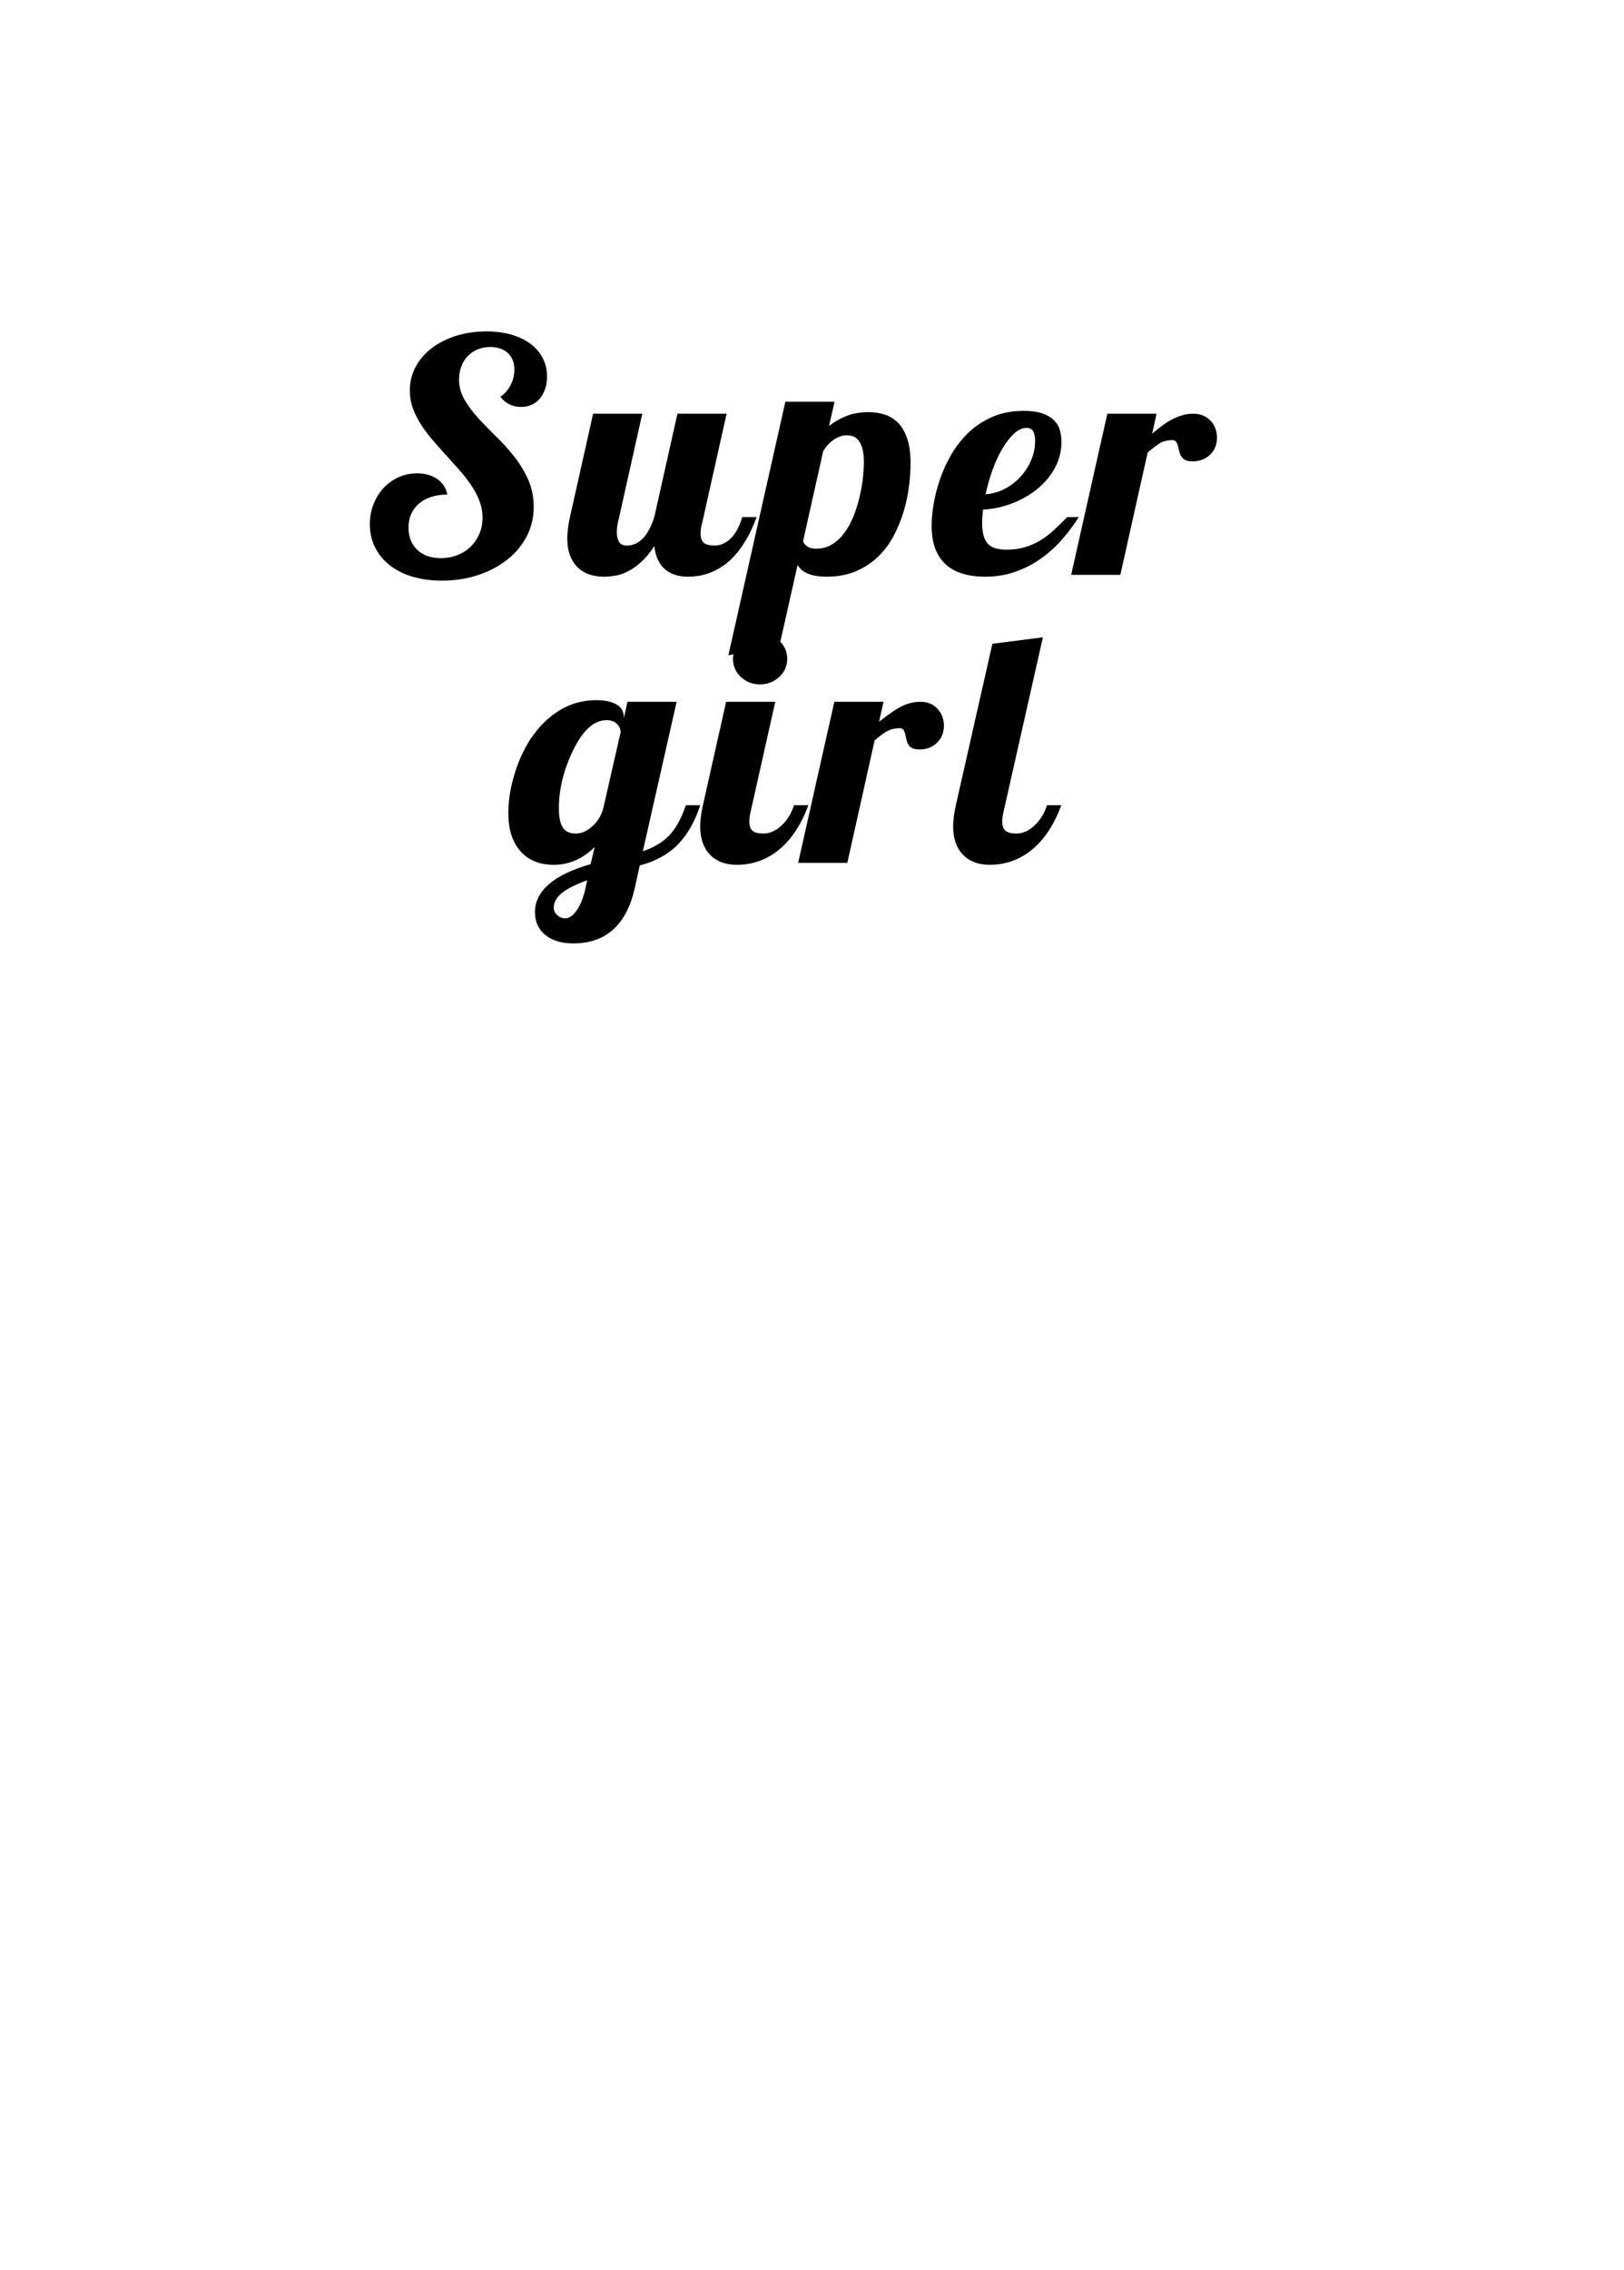 <?xml version="1.0" encoding="utf-8"?>
<!-- Generator: Adobe Illustrator 16.0.0, SVG Export Plug-In . SVG Version: 6.00 Build 0)  -->
<!DOCTYPE svg PUBLIC "-//W3C//DTD SVG 1.1//EN" "http://www.w3.org/Graphics/SVG/1.1/DTD/svg11.dtd">
<svg version="1.1" id="圖層_1" xmlns="http://www.w3.org/2000/svg" xmlns:xlink="http://www.w3.org/1999/xlink" x="0px" y="0px"
	 width="301.139px" height="420.75px" viewBox="0 0 301.139 420.75" enable-background="new 0 0 301.139 420.75"
	 xml:space="preserve">
<polygon display="none" fill="#F1891A" points="234.604,98.78 204.698,121.324 218.451,130.527 204.698,150.312 236.195,129.819 
	226.833,121.075 245.869,109.216 "/>
<g display="none">
	<g display="inline">
		<path d="M101.44,69.213c0,0.835-0.119,1.599-0.354,2.289c-0.237,0.69-0.563,1.283-0.974,1.778
			c-0.412,0.495-0.918,0.88-1.515,1.152c-0.598,0.271-1.247,0.407-1.947,0.407c-0.804,0-1.529-0.16-2.179-0.479
			c-0.647-0.322-1.211-0.783-1.684-1.387c0.782-0.543,1.411-1.269,1.885-2.173c0.474-0.902,0.71-1.87,0.71-2.901
			c0-1.282-0.401-2.298-1.206-3.047c-0.803-0.747-1.906-1.123-3.307-1.123c-0.845,0-1.622,0.15-2.333,0.452
			c-0.711,0.302-1.319,0.72-1.824,1.254c-0.505,0.535-0.896,1.172-1.175,1.91c-0.278,0.739-0.417,1.546-0.417,2.421
			c0,1.322,0.34,2.565,1.02,3.732c0.68,1.166,1.535,2.313,2.565,3.44c1.029,1.128,2.143,2.271,3.338,3.427
			c1.194,1.157,2.308,2.391,3.338,3.702c1.031,1.313,1.886,2.733,2.564,4.259c0.681,1.526,1.021,3.213,1.021,5.06
			c0,1.964-0.433,3.776-1.298,5.439c-0.865,1.662-2.065,3.101-3.602,4.314c-1.534,1.216-3.337,2.168-5.408,2.858
			c-2.071,0.689-4.313,1.035-6.723,1.035c-2.02,0-3.848-0.247-5.485-0.744c-1.639-0.495-3.04-1.205-4.203-2.129
			c-1.165-0.923-2.066-2.026-2.705-3.31c-0.639-1.282-0.958-2.711-0.958-4.286c0-1.322,0.227-2.556,0.68-3.703
			s1.072-2.144,1.855-2.989c0.781-0.846,1.709-1.512,2.78-1.998c1.071-0.485,2.214-0.729,3.432-0.729
			c1.482,0,2.729,0.351,3.738,1.049c1.01,0.701,1.639,1.662,1.887,2.888c-1.113,0-2.113,0.146-2.999,0.437
			c-0.887,0.293-1.639,0.701-2.256,1.226c-0.618,0.524-1.098,1.161-1.438,1.91c-0.339,0.749-0.51,1.589-0.51,2.521
			c0,1.75,0.542,3.137,1.623,4.156c1.082,1.021,2.539,1.532,4.373,1.532c1.112,0,2.144-0.191,3.091-0.57
			c0.948-0.378,1.762-0.898,2.442-1.56c0.68-0.662,1.215-1.448,1.606-2.362c0.393-0.913,0.587-1.904,0.587-2.975
			c0-1.088-0.189-2.133-0.57-3.135c-0.382-1.001-0.892-1.973-1.53-2.916c-0.64-0.942-1.36-1.871-2.164-2.784
			c-0.804-0.914-1.628-1.833-2.473-2.756c-0.846-0.924-1.67-1.853-2.474-2.785c-0.804-0.934-1.524-1.891-2.164-2.872
			c-0.639-0.981-1.148-1.997-1.53-3.048c-0.381-1.05-0.57-2.157-0.57-3.324c0-1.575,0.354-3.027,1.065-4.359s1.7-2.483,2.968-3.455
			c1.267-0.973,2.766-1.735,4.497-2.289c1.73-0.555,3.615-0.832,5.655-0.832c1.709,0,3.255,0.2,4.637,0.598
			c1.38,0.399,2.56,0.963,3.538,1.692s1.735,1.608,2.271,2.64C101.172,66.802,101.44,67.949,101.44,69.213z"/>
		<path d="M140.303,95.254c-0.598,1.613-1.246,3.013-1.947,4.198c-0.701,1.188-1.427,2.188-2.179,3.003
			c-0.752,0.816-1.52,1.479-2.302,1.984c-0.784,0.506-1.545,0.894-2.287,1.165c-0.742,0.273-1.453,0.457-2.132,0.555
			c-0.681,0.098-1.298,0.146-1.854,0.146c-1.813,0-3.256-0.471-4.327-1.414c-1.071-0.942-1.721-2.357-1.947-4.243
			c-0.804,1.225-1.617,2.206-2.441,2.946c-0.825,0.738-1.639,1.313-2.442,1.72c-0.804,0.409-1.587,0.675-2.349,0.802
			c-0.763,0.126-1.474,0.189-2.133,0.189c-0.948,0-1.835-0.136-2.658-0.408c-0.825-0.271-1.54-0.699-2.148-1.283
			c-0.607-0.583-1.087-1.321-1.437-2.215c-0.35-0.895-0.525-1.975-0.525-3.237c0-0.544,0.042-1.142,0.124-1.794
			c0.083-0.65,0.206-1.355,0.371-2.113l4.296-19.159h9.118l-4.544,20.296c-0.123,0.622-0.185,1.187-0.185,1.691
			c0,0.681,0.134,1.259,0.401,1.734c0.269,0.477,0.763,0.715,1.483,0.715c0.619,0,1.185-0.131,1.7-0.394
			c0.515-0.263,0.983-0.626,1.405-1.093c0.423-0.468,0.794-1.025,1.112-1.678c0.319-0.65,0.604-1.355,0.851-2.113l4.297-19.159
			h9.118l-4.545,20.296c-0.103,0.33-0.175,0.655-0.216,0.977c-0.042,0.32-0.063,0.637-0.063,0.948c0,0.835,0.211,1.413,0.634,1.734
			c0.422,0.32,1.077,0.481,1.963,0.481c0.618,0,1.19-0.131,1.715-0.394c0.525-0.263,1.005-0.626,1.438-1.093
			c0.433-0.468,0.813-1.025,1.143-1.678c0.33-0.65,0.608-1.355,0.835-2.113L140.303,95.254L140.303,95.254z"/>
		<path d="M135.061,120.885l10.57-47.007h9.117l-1.021,4.491c0.927-0.739,1.988-1.351,3.185-1.837
			c1.193-0.486,2.596-0.729,4.203-0.729c1.07,0,2.08,0.161,3.028,0.48c0.948,0.321,1.768,0.847,2.457,1.574
			c0.69,0.729,1.236,1.697,1.639,2.902c0.401,1.206,0.603,2.693,0.603,4.461c0,1.343-0.098,2.796-0.293,4.361
			c-0.197,1.564-0.531,3.129-1.005,4.695c-0.475,1.563-1.097,3.07-1.87,4.519c-0.772,1.448-1.736,2.727-2.89,3.835
			c-1.154,1.107-2.52,1.997-4.096,2.668c-1.577,0.671-3.385,1.006-5.424,1.006c-0.804,0-1.504-0.059-2.103-0.175
			c-0.599-0.116-1.107-0.272-1.529-0.466c-0.423-0.195-0.773-0.423-1.051-0.686c-0.278-0.263-0.51-0.53-0.696-0.802l-3.276,14.551
			L135.061,120.885z M148.907,99.744c0.123,0.33,0.376,0.641,0.757,0.933s0.932,0.438,1.653,0.438c1.112,0,2.103-0.267,2.968-0.801
			c0.864-0.535,1.627-1.244,2.286-2.13c0.659-0.885,1.217-1.891,1.67-3.018c0.452-1.128,0.822-2.284,1.111-3.471
			c0.289-1.186,0.5-2.356,0.634-3.514c0.135-1.156,0.202-2.201,0.202-3.135c0-1.146-0.113-2.052-0.34-2.712s-0.5-1.157-0.819-1.487
			c-0.318-0.331-0.663-0.539-1.034-0.627c-0.371-0.088-0.701-0.132-0.989-0.132c-0.721,0-1.479,0.248-2.272,0.744
			s-1.487,1.229-2.086,2.202L148.907,99.744z"/>
		<path d="M200.04,95.254c-0.887,1.399-1.901,2.76-3.044,4.082c-1.144,1.322-2.432,2.497-3.863,3.529
			c-1.432,1.028-3.02,1.86-4.759,2.492c-1.742,0.631-3.653,0.947-5.734,0.947c-1.503,0-2.864-0.18-4.079-0.539
			c-1.217-0.36-2.257-0.919-3.122-1.677c-0.864-0.758-1.529-1.735-1.993-2.931c-0.464-1.195-0.694-2.64-0.694-4.33
			c0-1.147,0.123-2.469,0.371-3.966c0.247-1.498,0.638-3.033,1.174-4.608c0.536-1.574,1.247-3.12,2.133-4.637
			c0.885-1.516,1.957-2.871,3.214-4.067c1.257-1.195,2.73-2.158,4.42-2.887s3.616-1.095,5.779-1.095
			c1.421,0,2.581,0.161,3.477,0.482c0.896,0.32,1.607,0.743,2.134,1.268c0.524,0.526,0.886,1.133,1.082,1.823
			c0.195,0.691,0.294,1.405,0.294,2.144c0,1.73-0.402,3.338-1.206,4.825c-0.804,1.488-1.881,2.786-3.23,3.894
			s-2.899,2.002-4.65,2.683c-1.752,0.681-3.576,1.079-5.472,1.196c-0.042,0.447-0.078,0.87-0.107,1.268
			c-0.031,0.399-0.046,0.773-0.046,1.124c0,1.01,0.097,1.842,0.293,2.492c0.195,0.652,0.484,1.163,0.865,1.531
			c0.382,0.37,0.855,0.626,1.422,0.772s1.23,0.22,1.993,0.22c1.256,0,2.396-0.156,3.415-0.467c1.021-0.312,1.974-0.738,2.859-1.283
			c0.886-0.544,1.726-1.186,2.52-1.925c0.792-0.739,1.592-1.526,2.396-2.361L200.04,95.254L200.04,95.254z M182.763,91.024
			c1.195-0.076,2.349-0.398,3.461-0.961c1.113-0.565,2.091-1.299,2.938-2.203c0.844-0.903,1.519-1.934,2.023-3.091
			c0.504-1.156,0.757-2.356,0.757-3.601c0-0.74-0.112-1.332-0.34-1.78c-0.227-0.446-0.639-0.671-1.235-0.671
			c-0.804,0-1.592,0.366-2.364,1.095c-0.773,0.729-1.499,1.677-2.179,2.844c-0.68,1.165-1.282,2.483-1.809,3.951
			C183.49,88.074,183.072,89.548,182.763,91.024z"/>
		<path d="M198.631,105.955l6.707-29.86h9.118l-0.805,3.704c0.558-0.468,1.123-0.925,1.7-1.371c0.577-0.447,1.181-0.842,1.809-1.181
			c0.628-0.341,1.282-0.618,1.962-0.832c0.681-0.213,1.401-0.32,2.164-0.32c0.721,0,1.354,0.126,1.9,0.379
			c0.545,0.253,1.004,0.583,1.375,0.991c0.371,0.408,0.649,0.886,0.834,1.429c0.187,0.545,0.278,1.108,0.278,1.691
			c0,0.525-0.093,1.046-0.278,1.561c-0.185,0.515-0.469,0.977-0.85,1.385c-0.381,0.409-0.861,0.744-1.438,1.006
			c-0.576,0.263-1.247,0.394-2.009,0.394c-0.598,0-1.055-0.097-1.375-0.291c-0.32-0.193-0.562-0.438-0.727-0.729
			s-0.283-0.607-0.355-0.947c-0.072-0.34-0.148-0.656-0.231-0.948c-0.083-0.291-0.19-0.534-0.324-0.729
			c-0.134-0.195-0.355-0.291-0.664-0.291c-0.969,0-1.783,0.208-2.442,0.626c-0.66,0.418-1.381,0.968-2.164,1.647l-5.068,22.688
			h-9.117V105.955z"/>
	</g>
	<g display="inline">
		<path d="M98.501,166.706h-9.115l8.608-37.983l9.368-1.193l-7.596,33.502c0.591,0.399,1.182,0.698,1.772,0.896
			c0.59,0.199,1.203,0.299,1.835,0.299c3.418,0,6.298-2.658,8.64-7.973s3.513-11.416,3.513-18.305c0-3.743-0.78-6.56-2.342-8.45
			c-1.562-1.891-3.861-2.838-6.899-2.838c-4.938,0-8.937,1.325-11.994,3.972c-3.062,2.649-4.589,6.162-4.589,10.54
			c0,0.757,0.052,1.415,0.156,1.972c0.105,0.559,0.285,1.096,0.539,1.613c0.083,0.159,0.137,0.268,0.158,0.327
			c0.021,0.061,0.031,0.111,0.031,0.15c-2.279,0-3.979-0.458-5.095-1.374c-1.119-0.915-1.678-2.31-1.678-4.181
			c0-2.188,0.749-4.33,2.247-6.42c1.497-2.091,3.556-3.912,6.172-5.465c2.152-1.233,4.526-2.188,7.122-2.866
			c2.595-0.677,5.264-1.016,8.006-1.016c5.401,0,9.568,1.522,12.501,4.568c2.934,3.045,4.399,7.256,4.399,12.632
			c0,2.906-0.358,5.852-1.076,8.838c-0.718,2.986-1.729,5.774-3.039,8.362c-1.729,3.504-3.776,6.239-6.14,8.211
			c-2.364,1.971-4.79,2.957-7.279,2.957c-1.267,0-2.542-0.271-3.829-0.807c-1.288-0.538-2.586-1.323-3.893-2.358L98.501,166.706z"/>
		<path d="M149.139,139.591v0.419l0.696-3.166h9.115l-4.559,20.307c-0.085,0.358-0.148,0.687-0.189,0.985
			c-0.042,0.298-0.063,0.606-0.063,0.926c0,0.876,0.211,1.522,0.633,1.939c0.421,0.419,1.076,0.628,1.962,0.628
			c1.098,0,2.09-0.487,2.976-1.463s1.604-2.359,2.151-4.151h2.658c-1.351,3.664-3.101,6.421-5.253,8.272
			c-2.151,1.851-4.643,2.777-7.469,2.777c-1.814,0-3.259-0.479-4.336-1.435c-1.076-0.955-1.699-2.309-1.867-4.061
			c-1.309,1.831-2.754,3.206-4.336,4.12c-1.582,0.918-3.281,1.375-5.095,1.375c-2.617,0-4.674-0.837-6.172-2.509
			c-1.497-1.672-2.247-4.04-2.247-7.106c0-2.23,0.357-4.559,1.075-6.988c0.718-2.428,1.709-4.637,2.977-6.629
			c1.56-2.349,3.375-4.15,5.442-5.405c2.068-1.253,4.326-1.881,6.773-1.881c1.646,0,2.912,0.268,3.798,0.807
			C148.696,137.89,149.139,138.637,149.139,139.591z M148.569,142.519c0-0.599-0.231-1.126-0.694-1.583
			c-0.465-0.457-1.099-0.687-1.899-0.687c-2.321,0-4.379,1.832-6.171,5.494c-1.794,3.664-2.691,7.286-2.691,10.869
			c0,1.554,0.231,2.718,0.697,3.494c0.464,0.776,1.287,1.164,2.469,1.164c1.097,0,2.162-0.497,3.196-1.492
			c1.033-0.996,1.719-2.25,2.058-3.764L148.569,142.519z"/>
		<path d="M184.902,139.591v0.24l3.103-13.737l9.368-1.192l-7.279,32.249c-0.085,0.358-0.149,0.687-0.19,0.985
			c-0.042,0.298-0.063,0.606-0.063,0.926c0,0.796,0.199,1.364,0.601,1.701c0.401,0.339,1.065,0.508,1.994,0.508
			c1.098,0,2.088-0.456,2.976-1.373c0.886-0.915,1.603-2.21,2.152-3.883h2.658c-1.308,3.545-3.007,6.212-5.096,8.004
			c-2.088,1.791-4.631,2.688-7.627,2.688c-1.731,0-3.133-0.448-4.209-1.345s-1.741-2.158-1.994-3.792
			c-1.267,1.831-2.682,3.206-4.242,4.12c-1.561,0.918-3.27,1.375-5.127,1.375c-2.617,0-4.673-0.837-6.171-2.509
			c-1.498-1.672-2.248-4.04-2.248-7.106c0-2.23,0.359-4.559,1.076-6.988c0.718-2.428,1.709-4.637,2.976-6.629
			c1.562-2.349,3.375-4.15,5.443-5.405c2.066-1.253,4.325-1.881,6.771-1.881c1.646,0,2.913,0.268,3.798,0.807
			C184.459,137.89,184.902,138.637,184.902,139.591z M172.875,156.612c0,1.554,0.231,2.718,0.696,3.494s1.287,1.164,2.469,1.164
			c1.054,0,2.088-0.467,3.102-1.403c1.013-0.935,1.709-2.119,2.089-3.553v-0.3l3.103-13.676c-0.126-0.636-0.412-1.145-0.854-1.522
			c-0.441-0.377-1.022-0.567-1.741-0.567c-2.321,0-4.378,1.832-6.171,5.494C173.772,149.407,172.875,153.029,172.875,156.612z"/>
	</g>
	<g display="inline">
		<path d="M119.642,181.282h1.88c1.508,0,2.708,0.06,3.602,0.18s1.684,0.487,2.371,1.104c0.687,0.618,1.029,1.605,1.029,2.964
			c0,1.233-0.29,2.167-0.87,2.803c-0.579,0.635-1.293,1.052-2.14,1.245c-0.847,0.195-1.824,0.293-2.931,0.293v5.454l-2.941,0.226
			V181.282z M123.103,187.624c0.773,0,1.383-0.151,1.83-0.453c0.447-0.302,0.67-0.855,0.67-1.661c0-0.792-0.207-1.326-0.62-1.604
			c-0.413-0.278-1.066-0.415-1.96-0.415h-0.42v4.133H123.103z"/>
		<path d="M130.144,195.438l3.16-13.984l4.181-0.171l3.24,14.042l-3.201,0.113l-0.54-3.038h-3.581l-0.64,3.038H130.144
			L130.144,195.438z M133.944,190.134h2.501l-1.38-6.775L133.944,190.134z"/>
		<path d="M147.407,189.229h-1.141v6.096l-2.921,0.226v-14.154l3.562-0.113c1.72,0,3.066,0.324,4.039,0.973
			c0.975,0.648,1.461,1.639,1.461,2.972c0,0.881-0.184,1.605-0.551,2.171c-0.366,0.566-0.896,1.039-1.59,1.415l1.34,3.077
			l1.36,3.057l-2.88,0.736L147.407,189.229z M147.267,187.189c0.693,0,1.237-0.135,1.63-0.405c0.395-0.271,0.591-0.783,0.591-1.537
			c0-1.171-0.613-1.756-1.841-1.756h-1.38v3.698H147.267z"/>
		<path d="M157.588,195.55v-12.059h-3.062l0.222-2.209h8.801l-0.24,2.209h-2.801v11.833L157.588,195.55z"/>
		<path d="M166.189,195.55v-14.04l2.941-0.228v14.042L166.189,195.55z"/>
		<path d="M173.38,193.494c-0.7-1.473-1.05-3.284-1.05-5.436c0-1.158,0.16-2.271,0.479-3.341c0.32-1.069,0.837-1.954,1.55-2.652
			c0.714-0.698,1.617-1.047,2.71-1.047c0.841,0,1.577,0.245,2.21,0.736c0.635,0.49,1.121,1.129,1.462,1.916
			c0.34,0.785,0.51,1.606,0.51,2.462l-2.841,0.133c0-0.566-0.101-1.211-0.302-1.936c-0.198-0.723-0.599-1.085-1.199-1.085
			c-0.627,0-1.062,0.473-1.301,1.416c-0.24,0.943-0.359,2.075-0.359,3.397c0,1.636,0.133,2.947,0.399,3.935
			c0.268,0.988,0.781,1.481,1.541,1.481c0.533,0,0.914-0.298,1.141-0.896c0.227-0.599,0.373-1.325,0.439-2.18l2.5,0.226
			c0,0.906-0.16,1.746-0.479,2.519c-0.32,0.774-0.8,1.394-1.44,1.859c-0.64,0.466-1.42,0.699-2.34,0.699
			C175.291,195.702,174.08,194.967,173.38,193.494z"/>
		<path d="M191.053,195.683l-2.601-6.587l-1.141,1.868v4.474h-2.939V181.51l2.939-0.228v6.19l3.562-6.19h3.121l-3.221,5.851
			l3.261,7.908L191.053,195.683z"/>
	</g>
</g>
<g display="none">
	<g display="inline">
		<path d="M97.32,69.288c0,0.836-0.118,1.6-0.354,2.289c-0.236,0.69-0.562,1.284-0.974,1.779s-0.917,0.88-1.516,1.151
			c-0.598,0.272-1.247,0.408-1.947,0.408c-0.803,0-1.529-0.16-2.179-0.48c-0.648-0.321-1.21-0.782-1.685-1.386
			c0.784-0.543,1.412-1.269,1.886-2.173c0.473-0.903,0.711-1.87,0.711-2.901c0-1.282-0.402-2.298-1.205-3.047
			c-0.804-0.748-1.906-1.123-3.307-1.123c-0.847,0-1.623,0.15-2.334,0.452c-0.71,0.302-1.319,0.719-1.823,1.254
			c-0.504,0.535-0.896,1.172-1.174,1.91c-0.279,0.738-0.418,1.546-0.418,2.421c0,1.321,0.341,2.565,1.021,3.732
			c0.681,1.166,1.534,2.313,2.565,3.44c1.029,1.128,2.142,2.271,3.337,3.427c1.196,1.157,2.308,2.391,3.338,3.703
			c1.03,1.313,1.886,2.732,2.565,4.258c0.68,1.526,1.02,3.213,1.02,5.06c0,1.964-0.433,3.777-1.297,5.439
			c-0.866,1.662-2.066,3.101-3.601,4.314c-1.536,1.216-3.339,2.168-5.41,2.858c-2.07,0.689-4.312,1.035-6.723,1.035
			c-2.019,0-3.849-0.248-5.484-0.744c-1.639-0.495-3.041-1.205-4.204-2.129c-1.165-0.923-2.066-2.026-2.705-3.31
			c-0.64-1.283-0.958-2.711-0.958-4.286c0-1.322,0.227-2.556,0.68-3.703c0.454-1.147,1.071-2.145,1.854-2.989
			c0.784-0.846,1.71-1.512,2.781-1.998c1.071-0.486,2.216-0.729,3.431-0.729c1.482,0,2.729,0.35,3.74,1.049
			c1.009,0.701,1.638,1.662,1.885,2.888c-1.113,0-2.112,0.146-2.998,0.437c-0.887,0.293-1.638,0.7-2.257,1.226
			c-0.618,0.524-1.097,1.161-1.437,1.91c-0.341,0.749-0.511,1.589-0.511,2.521c0,1.75,0.541,3.136,1.622,4.156
			c1.082,1.021,2.541,1.531,4.374,1.531c1.113,0,2.143-0.19,3.09-0.569s1.762-0.898,2.442-1.56c0.68-0.661,1.215-1.448,1.606-2.362
			c0.391-0.913,0.586-1.904,0.586-2.975c0-1.089-0.189-2.133-0.57-3.134c-0.382-1.002-0.893-1.974-1.53-2.917
			c-0.641-0.942-1.361-1.871-2.163-2.785c-0.804-0.913-1.628-1.832-2.474-2.755c-0.845-0.924-1.668-1.853-2.473-2.785
			c-0.804-0.934-1.524-1.891-2.163-2.872s-1.147-1.997-1.529-3.048c-0.382-1.05-0.571-2.157-0.571-3.324
			c0-1.575,0.354-3.027,1.064-4.359c0.712-1.332,1.7-2.483,2.968-3.456c1.268-0.972,2.766-1.734,4.498-2.288
			c1.729-0.555,3.615-0.832,5.655-0.832c1.709,0,3.255,0.2,4.636,0.598c1.38,0.398,2.56,0.963,3.539,1.692
			c0.979,0.728,1.735,1.608,2.271,2.639C97.047,66.877,97.32,68.025,97.32,69.288z"/>
		<path d="M136.184,95.329c-0.598,1.614-1.248,3.014-1.947,4.199c-0.701,1.187-1.427,2.188-2.18,3.003
			c-0.752,0.816-1.52,1.479-2.302,1.983c-0.784,0.506-1.545,0.895-2.287,1.166c-0.742,0.273-1.453,0.457-2.134,0.554
			c-0.681,0.099-1.297,0.146-1.854,0.146c-1.813,0-3.256-0.472-4.328-1.414c-1.071-0.942-1.72-2.357-1.946-4.243
			c-0.805,1.225-1.617,2.206-2.442,2.946c-0.824,0.738-1.638,1.312-2.441,1.72c-0.804,0.409-1.588,0.675-2.349,0.802
			c-0.763,0.126-1.473,0.189-2.133,0.189c-0.948,0-1.834-0.135-2.657-0.408c-0.825-0.272-1.541-0.699-2.148-1.283
			c-0.608-0.583-1.086-1.321-1.437-2.216c-0.351-0.894-0.526-1.974-0.526-3.236c0-0.544,0.042-1.143,0.124-1.794
			c0.082-0.65,0.206-1.355,0.371-2.114l4.296-19.158h9.117l-4.543,20.296c-0.123,0.622-0.185,1.187-0.185,1.691
			c0,0.68,0.133,1.259,0.401,1.734c0.268,0.477,0.762,0.715,1.484,0.715c0.617,0,1.184-0.131,1.699-0.394
			c0.515-0.263,0.983-0.626,1.407-1.093c0.422-0.467,0.794-1.026,1.112-1.678c0.319-0.65,0.603-1.355,0.851-2.114l4.295-19.158
			h9.118l-4.543,20.296c-0.104,0.33-0.176,0.655-0.217,0.977c-0.042,0.32-0.062,0.637-0.062,0.947c0,0.836,0.211,1.414,0.633,1.735
			c0.422,0.32,1.076,0.481,1.963,0.481c0.617,0,1.19-0.131,1.715-0.394c0.525-0.263,1.004-0.626,1.438-1.093
			c0.434-0.467,0.813-1.026,1.144-1.678c0.33-0.65,0.607-1.355,0.835-2.114h2.658V95.329z"/>
		<path d="M130.941,120.962l10.57-47.008h9.118l-1.021,4.49c0.928-0.738,1.988-1.35,3.184-1.836
			c1.194-0.486,2.596-0.729,4.203-0.729c1.07,0,2.082,0.16,3.029,0.48c0.947,0.321,1.767,0.847,2.457,1.574
			c0.69,0.729,1.236,1.697,1.639,2.902c0.401,1.206,0.603,2.692,0.603,4.461c0,1.342-0.098,2.796-0.293,4.36
			c-0.196,1.565-0.531,3.13-1.004,4.696c-0.475,1.563-1.097,3.07-1.87,4.519c-0.772,1.449-1.735,2.726-2.89,3.835
			c-1.154,1.107-2.519,1.997-4.096,2.668c-1.575,0.671-3.384,1.006-5.425,1.006c-0.803,0-1.503-0.059-2.101-0.175
			c-0.599-0.116-1.108-0.272-1.53-0.466c-0.423-0.195-0.772-0.424-1.051-0.686c-0.278-0.263-0.51-0.53-0.695-0.802l-3.275,14.551
			L130.941,120.962z M144.787,99.82c0.125,0.33,0.377,0.641,0.758,0.933c0.38,0.291,0.932,0.438,1.653,0.438
			c1.112,0,2.102-0.268,2.968-0.803c0.865-0.534,1.627-1.244,2.287-2.129c0.659-0.885,1.216-1.891,1.669-3.018
			c0.453-1.128,0.822-2.284,1.112-3.471c0.288-1.186,0.5-2.357,0.634-3.514c0.134-1.156,0.2-2.201,0.2-3.135
			c0-1.146-0.112-2.052-0.34-2.713c-0.227-0.66-0.5-1.156-0.818-1.486c-0.319-0.331-0.665-0.539-1.035-0.627
			c-0.371-0.088-0.702-0.132-0.99-0.132c-0.721,0-1.479,0.248-2.271,0.744c-0.794,0.496-1.489,1.229-2.087,2.201L144.787,99.82z"/>
		<path d="M195.921,95.329c-0.887,1.4-1.901,2.76-3.044,4.083c-1.146,1.322-2.433,2.497-3.864,3.528
			c-1.432,1.029-3.02,1.861-4.76,2.492c-1.741,0.632-3.651,0.948-5.733,0.948c-1.504,0-2.863-0.18-4.08-0.539
			c-1.215-0.36-2.255-0.919-3.121-1.677c-0.865-0.759-1.53-1.735-1.993-2.931c-0.464-1.195-0.696-2.64-0.696-4.331
			c0-1.146,0.125-2.468,0.371-3.965c0.248-1.498,0.639-3.033,1.175-4.608c0.536-1.574,1.247-3.12,2.132-4.637
			c0.886-1.516,1.957-2.872,3.215-4.067c1.256-1.195,2.729-2.158,4.419-2.887c1.69-0.729,3.616-1.095,5.78-1.095
			c1.422,0,2.581,0.161,3.478,0.482c0.896,0.319,1.606,0.743,2.132,1.268c0.524,0.526,0.886,1.133,1.081,1.822
			c0.195,0.691,0.294,1.406,0.294,2.145c0,1.73-0.401,3.338-1.205,4.825c-0.805,1.488-1.881,2.786-3.23,3.894
			s-2.899,2.002-4.65,2.683c-1.751,0.682-3.574,1.079-5.472,1.195c-0.041,0.447-0.077,0.871-0.107,1.269
			c-0.031,0.398-0.046,0.773-0.046,1.124c0,1.01,0.098,1.842,0.294,2.492c0.195,0.652,0.483,1.163,0.864,1.531
			c0.382,0.37,0.855,0.626,1.423,0.772c0.565,0.146,1.23,0.219,1.993,0.219c1.257,0,2.396-0.155,3.415-0.466
			c1.021-0.312,1.973-0.738,2.858-1.283c0.886-0.544,1.726-1.186,2.52-1.925c0.795-0.739,1.593-1.526,2.396-2.362L195.921,95.329
			L195.921,95.329z M178.643,91.101c1.196-0.077,2.351-0.398,3.462-0.962c1.113-0.564,2.092-1.298,2.937-2.202
			c0.846-0.903,1.52-1.934,2.024-3.091c0.504-1.156,0.756-2.357,0.756-3.601c0-0.739-0.112-1.332-0.339-1.78
			c-0.227-0.446-0.64-0.671-1.235-0.671c-0.805,0-1.593,0.365-2.365,1.095c-0.773,0.729-1.499,1.676-2.178,2.844
			c-0.682,1.165-1.284,2.483-1.81,3.951C179.37,88.15,178.953,89.623,178.643,91.101z"/>
		<path d="M194.511,106.031l6.708-29.86h9.118l-0.805,3.703c0.557-0.467,1.123-0.924,1.7-1.371c0.576-0.447,1.181-0.841,1.808-1.181
			c0.629-0.34,1.283-0.617,1.963-0.831c0.68-0.214,1.4-0.32,2.164-0.32c0.721,0,1.354,0.126,1.899,0.379s1.004,0.582,1.375,0.991
			c0.371,0.408,0.65,0.885,0.835,1.429c0.187,0.544,0.278,1.107,0.278,1.691c0,0.525-0.092,1.046-0.278,1.56
			c-0.185,0.516-0.468,0.978-0.85,1.386c-0.381,0.409-0.861,0.744-1.438,1.006c-0.576,0.263-1.245,0.394-2.009,0.394
			c-0.598,0-1.056-0.097-1.375-0.292c-0.318-0.192-0.561-0.437-0.726-0.729c-0.166-0.292-0.284-0.607-0.356-0.947
			c-0.072-0.341-0.149-0.656-0.23-0.948c-0.083-0.291-0.191-0.534-0.325-0.729c-0.134-0.195-0.355-0.291-0.665-0.291
			c-0.969,0-1.782,0.208-2.441,0.626c-0.659,0.418-1.381,0.968-2.164,1.646l-5.068,22.688H194.511z"/>
	</g>
	<g display="inline">
		<path d="M111.19,122.826h9.114l-6.646,43.956h-9.115l4.051-26.816l-11.901,26.816h-8.672l1.267-26.936l-10.57,26.936h-5.064
			l16.078-41.03c-3.25,1.037-5.738,2.708-7.469,5.017c-1.731,2.31-2.596,5.117-2.596,8.421c0,0.797,0.052,1.483,0.158,2.062
			c0.104,0.577,0.284,1.104,0.537,1.582c0.084,0.16,0.138,0.269,0.159,0.328c0.021,0.061,0.031,0.111,0.031,0.149
			c-2.278,0-3.978-0.448-5.095-1.344c-1.119-0.895-1.678-2.26-1.678-4.09c0-1.912,0.622-3.853,1.867-5.823
			c1.244-1.972,2.964-3.771,5.159-5.405c1.982-1.473,4.115-2.617,6.394-3.435c2.278-0.815,4.514-1.224,6.709-1.224
			c0.802,0,1.614,0.07,2.438,0.21c0.823,0.139,1.614,0.349,2.374,0.626L97.264,154.3L111.19,122.826z"/>
		<path d="M121.507,157.585c0-2.271,0.39-4.678,1.171-7.228c0.78-2.547,1.845-4.816,3.196-6.808c1.561-2.35,3.438-4.13,5.634-5.346
			c2.193-1.214,4.641-1.82,7.343-1.82c2.7,0,4.726,0.797,6.076,2.389c1.35,1.592,2.025,3.981,2.025,7.166
			c0.084,0.041,0.18,0.07,0.285,0.09c0.104,0.02,0.241,0.03,0.411,0.03c1.308,0,2.869-0.338,4.685-1.017
			c1.813-0.675,3.502-1.531,5.063-2.567l0.57,1.613c-1.182,1.194-2.754,2.23-4.716,3.105c-1.963,0.875-4.125,1.493-6.488,1.851
			c-0.506,5.375-2.153,9.714-4.937,13.02c-2.786,3.306-6.183,4.957-10.191,4.957c-3.292,0-5.802-0.796-7.533-2.389
			C122.372,163.04,121.507,160.689,121.507,157.585z M139.357,140.026c-2.025,0-3.936,1.932-5.729,5.793
			c-1.794,3.862-2.69,7.525-2.69,10.989c0,1.872,0.223,3.145,0.665,3.821c0.443,0.678,1.298,1.016,2.564,1.016
			c1.561,0,3.048-1.194,4.462-3.584c1.414-2.388,2.373-5.334,2.88-8.838c-0.593-0.119-1.024-0.39-1.299-0.808
			c-0.274-0.417-0.411-0.984-0.411-1.701c0-0.756,0.168-1.413,0.507-1.971c0.337-0.558,0.822-0.976,1.456-1.255
			c-0.085-1.272-0.308-2.168-0.665-2.687C140.738,140.286,140.158,140.026,139.357,140.026z"/>
		<path d="M186.766,160.391c0-0.716,0.094-1.612,0.285-2.688c0.19-1.074,0.58-2.786,1.172-5.135c0.59-2.27,0.97-3.902,1.139-4.898
			c0.168-0.994,0.253-1.83,0.253-2.508c0-0.995-0.189-1.752-0.569-2.27c-0.38-0.517-0.949-0.775-1.709-0.775
			c-1.013,0-1.953,0.488-2.816,1.463c-0.865,0.975-1.571,2.319-2.121,4.031l-4.303,19.171h-9.115l4.62-20.605
			c0.084-0.238,0.137-0.477,0.159-0.716c0.021-0.239,0.031-0.498,0.031-0.776c0-0.796-0.169-1.434-0.505-1.911
			c-0.34-0.479-0.804-0.717-1.394-0.717c-1.098,0-2.089,0.488-2.976,1.463c-0.886,0.977-1.604,2.34-2.151,4.092l-4.305,19.171
			h-9.115l6.709-29.862h9.115l-0.697,3.106c1.055-1.155,2.216-2.011,3.482-2.567c1.266-0.559,2.679-0.838,4.239-0.838
			c1.857,0,3.324,0.43,4.399,1.285s1.782,2.141,2.121,3.852c1.181-1.711,2.49-2.985,3.925-3.822c1.435-0.836,3.06-1.254,4.874-1.254
			c2.235,0,3.966,0.577,5.19,1.732c1.223,1.154,1.835,2.826,1.835,5.016c0,0.917-0.117,2.001-0.349,3.256
			c-0.231,1.254-0.687,3.176-1.359,5.764c-0.549,2.03-0.909,3.463-1.077,4.299c-0.168,0.837-0.252,1.534-0.252,2.09
			c0,0.837,0.211,1.465,0.632,1.881c0.421,0.419,1.054,0.628,1.899,0.628c1.054,0,1.962-0.337,2.721-1.016
			c0.76-0.677,1.624-2.09,2.595-4.24h2.658c-1.351,3.703-2.985,6.471-4.904,8.302c-1.922,1.832-4.209,2.748-6.868,2.748
			c-2.363,0-4.199-0.608-5.507-1.822C187.419,164.104,186.766,162.462,186.766,160.391z"/>
	</g>
	<polygon display="inline" points="234.605,98.854 204.698,121.399 218.453,130.601 204.698,150.386 236.195,129.894 
		226.832,121.149 245.869,109.292 	"/>
</g>
<g display="none">
	<g display="inline">
		<path d="M101.441,69.213c0,0.836-0.117,1.598-0.355,2.289c-0.236,0.69-0.562,1.282-0.974,1.778
			c-0.411,0.496-0.917,0.88-1.515,1.151c-0.598,0.272-1.247,0.409-1.947,0.409c-0.803,0-1.528-0.161-2.178-0.481
			c-0.648-0.321-1.21-0.783-1.685-1.386c0.782-0.544,1.411-1.269,1.886-2.172c0.474-0.903,0.71-1.871,0.71-2.902
			c0-1.282-0.402-2.299-1.205-3.047c-0.804-0.748-1.907-1.122-3.308-1.122c-0.846,0-1.623,0.15-2.333,0.451
			c-0.711,0.302-1.319,0.72-1.824,1.254c-0.504,0.535-0.896,1.172-1.173,1.911c-0.279,0.738-0.418,1.545-0.418,2.419
			c0,1.323,0.341,2.566,1.021,3.733c0.681,1.166,1.535,2.313,2.565,3.44c1.029,1.127,2.143,2.271,3.337,3.427
			c1.196,1.157,2.308,2.391,3.338,3.703c1.03,1.313,1.886,2.731,2.565,4.259c0.68,1.525,1.02,3.212,1.02,5.059
			c0,1.964-0.432,3.776-1.297,5.438c-0.866,1.662-2.067,3.101-3.602,4.315c-1.535,1.216-3.338,2.168-5.409,2.858
			c-2.07,0.689-4.312,1.035-6.723,1.035c-2.019,0-3.848-0.248-5.485-0.744c-1.639-0.495-3.039-1.205-4.203-2.129
			c-1.164-0.923-2.065-2.026-2.704-3.31c-0.639-1.282-0.958-2.712-0.958-4.286c0-1.322,0.227-2.557,0.68-3.704
			c0.454-1.146,1.072-2.143,1.855-2.988c0.782-0.845,1.71-1.512,2.781-1.998c1.071-0.485,2.215-0.729,3.431-0.729
			c1.483,0,2.729,0.351,3.741,1.05c1.009,0.7,1.638,1.662,1.884,2.887c-1.113,0-2.111,0.146-2.997,0.437
			c-0.887,0.293-1.638,0.701-2.256,1.226c-0.619,0.524-1.098,1.161-1.438,1.91c-0.339,0.749-0.509,1.589-0.509,2.522
			c0,1.749,0.541,3.135,1.622,4.155s2.54,1.531,4.374,1.531c1.113,0,2.143-0.19,3.09-0.569c0.947-0.378,1.762-0.899,2.442-1.561
			c0.68-0.66,1.215-1.447,1.606-2.361c0.392-0.913,0.586-1.905,0.586-2.975c0-1.088-0.188-2.133-0.57-3.135
			c-0.382-1.001-0.892-1.973-1.529-2.916c-0.639-0.942-1.361-1.871-2.164-2.785c-0.804-0.913-1.627-1.831-2.473-2.755
			c-0.846-0.924-1.668-1.853-2.473-2.785c-0.805-0.934-1.524-1.892-2.164-2.873c-0.639-0.981-1.147-1.997-1.528-3.047
			c-0.382-1.05-0.573-2.158-0.573-3.323c0-1.575,0.355-3.029,1.066-4.361c0.711-1.331,1.7-2.482,2.968-3.455
			c1.267-0.972,2.766-1.734,4.497-2.289c1.729-0.555,3.615-0.83,5.655-0.83c1.71,0,3.257,0.199,4.637,0.598
			c1.38,0.398,2.56,0.961,3.539,1.691c0.979,0.729,1.735,1.608,2.271,2.639C101.172,66.802,101.441,67.948,101.441,69.213z"/>
		<path d="M140.303,95.253c-0.598,1.614-1.246,3.014-1.947,4.199c-0.7,1.187-1.427,2.187-2.178,3.003
			c-0.753,0.816-1.521,1.479-2.303,1.983c-0.783,0.506-1.546,0.895-2.288,1.166c-0.742,0.273-1.453,0.457-2.132,0.555
			c-0.68,0.098-1.298,0.146-1.854,0.146c-1.813,0-3.255-0.471-4.327-1.414c-1.071-0.943-1.721-2.357-1.947-4.243
			c-0.804,1.225-1.617,2.207-2.441,2.945c-0.825,0.739-1.638,1.312-2.442,1.721c-0.803,0.408-1.586,0.676-2.349,0.802
			s-1.474,0.189-2.133,0.189c-0.948,0-1.833-0.136-2.658-0.407c-0.824-0.272-1.54-0.7-2.147-1.284
			c-0.607-0.583-1.087-1.321-1.438-2.216c-0.35-0.894-0.525-1.974-0.525-3.237c0-0.543,0.042-1.141,0.124-1.793
			c0.083-0.651,0.206-1.356,0.371-2.114l4.297-19.159h9.118l-4.543,20.297c-0.125,0.622-0.186,1.186-0.186,1.691
			c0,0.681,0.134,1.259,0.4,1.734c0.269,0.477,0.763,0.715,1.483,0.715c0.619,0,1.186-0.131,1.7-0.395
			c0.515-0.262,0.983-0.626,1.405-1.093c0.423-0.467,0.794-1.024,1.113-1.677c0.32-0.651,0.604-1.356,0.85-2.114l4.297-19.159h9.118
			l-4.543,20.297c-0.104,0.33-0.176,0.656-0.217,0.977c-0.041,0.321-0.063,0.637-0.063,0.948c0,0.836,0.212,1.414,0.634,1.734
			c0.423,0.32,1.077,0.481,1.963,0.481c0.619,0,1.19-0.131,1.715-0.396c0.525-0.262,1.005-0.626,1.438-1.093
			c0.432-0.467,0.813-1.024,1.144-1.677c0.328-0.651,0.607-1.356,0.834-2.114L140.303,95.253L140.303,95.253z"/>
		<path d="M135.062,120.885l10.57-47.007h9.118l-1.021,4.491c0.928-0.738,1.988-1.352,3.184-1.837
			c1.195-0.487,2.597-0.73,4.203-0.73c1.071,0,2.081,0.161,3.029,0.481c0.947,0.32,1.767,0.847,2.458,1.575
			c0.689,0.729,1.236,1.696,1.639,2.901c0.401,1.206,0.603,2.693,0.603,4.462c0,1.341-0.098,2.795-0.294,4.36
			c-0.196,1.563-0.531,3.129-1.004,4.694c-0.475,1.564-1.097,3.071-1.87,4.52c-0.773,1.449-1.736,2.727-2.89,3.835
			c-1.154,1.107-2.519,1.997-4.096,2.668c-1.575,0.671-3.384,1.006-5.424,1.006c-0.803,0-1.503-0.059-2.101-0.175
			c-0.599-0.116-1.108-0.272-1.53-0.466c-0.423-0.194-0.773-0.423-1.051-0.686c-0.279-0.263-0.51-0.529-0.695-0.802l-3.276,14.551
			L135.062,120.885z M148.908,99.744c0.124,0.33,0.376,0.641,0.758,0.933c0.38,0.292,0.932,0.438,1.652,0.438
			c1.113,0,2.103-0.267,2.968-0.802c0.864-0.534,1.628-1.243,2.287-2.129c0.659-0.885,1.217-1.891,1.669-3.018
			c0.452-1.128,0.822-2.285,1.112-3.471c0.288-1.186,0.5-2.356,0.633-3.514c0.135-1.156,0.201-2.201,0.201-3.135
			c0-1.146-0.112-2.052-0.34-2.712c-0.227-0.661-0.5-1.157-0.819-1.487c-0.318-0.33-0.664-0.54-1.033-0.628
			c-0.371-0.087-0.702-0.131-0.99-0.131c-0.721,0-1.479,0.248-2.271,0.744c-0.794,0.496-1.488,1.229-2.086,2.201L148.908,99.744z"/>
		<path d="M200.041,95.253c-0.888,1.399-1.9,2.761-3.044,4.082c-1.145,1.322-2.433,2.499-3.864,3.529
			c-1.432,1.03-3.02,1.861-4.759,2.493c-1.742,0.632-3.652,0.947-5.734,0.947c-1.504,0-2.863-0.18-4.08-0.539
			c-1.215-0.359-2.256-0.919-3.121-1.677c-0.867-0.759-1.53-1.735-1.994-2.932c-0.463-1.194-0.695-2.639-0.695-4.329
			c0-1.147,0.125-2.469,0.371-3.967c0.248-1.496,0.639-3.032,1.175-4.607c0.536-1.574,1.247-3.12,2.132-4.637
			c0.885-1.517,1.957-2.871,3.215-4.067c1.256-1.196,2.729-2.157,4.419-2.887c1.69-0.729,3.616-1.095,5.78-1.095
			c1.422,0,2.581,0.162,3.477,0.482c0.896,0.32,1.607,0.744,2.133,1.268c0.524,0.525,0.886,1.134,1.082,1.824
			c0.195,0.689,0.294,1.403,0.294,2.143c0,1.73-0.401,3.339-1.205,4.826c-0.805,1.487-1.881,2.785-3.229,3.893
			c-1.351,1.108-2.9,2.003-4.651,2.683c-1.751,0.681-3.575,1.079-5.472,1.196c-0.042,0.447-0.077,0.87-0.107,1.268
			c-0.031,0.399-0.046,0.773-0.046,1.123c0,1.011,0.098,1.842,0.294,2.493c0.195,0.652,0.482,1.162,0.864,1.531
			c0.383,0.369,0.855,0.626,1.422,0.772s1.231,0.219,1.994,0.219c1.258,0,2.396-0.155,3.416-0.467
			c1.021-0.311,1.973-0.738,2.858-1.282c0.886-0.545,1.726-1.187,2.52-1.925c0.794-0.739,1.593-1.525,2.396-2.362L200.041,95.253
			L200.041,95.253z M182.763,91.024c1.196-0.077,2.35-0.398,3.461-0.962c1.113-0.564,2.092-1.298,2.938-2.202
			c0.845-0.903,1.519-1.934,2.024-3.091c0.505-1.156,0.757-2.357,0.757-3.602c0-0.738-0.112-1.331-0.34-1.778
			c-0.227-0.447-0.64-0.672-1.235-0.672c-0.805,0-1.593,0.365-2.365,1.095c-0.773,0.73-1.499,1.677-2.178,2.843
			c-0.681,1.166-1.283,2.483-1.809,3.951C183.49,88.074,183.073,89.548,182.763,91.024z"/>
		<path d="M198.631,105.955l6.707-29.861h9.118l-0.804,3.704c0.557-0.467,1.122-0.923,1.699-1.37
			c0.577-0.447,1.181-0.841,1.81-1.182c0.627-0.341,1.281-0.616,1.963-0.831c0.68-0.214,1.4-0.321,2.163-0.321
			c0.721,0,1.354,0.127,1.9,0.379c0.546,0.253,1.004,0.584,1.375,0.992c0.371,0.408,0.648,0.885,0.834,1.429
			c0.187,0.545,0.279,1.108,0.279,1.691c0,0.525-0.093,1.045-0.279,1.561c-0.186,0.515-0.469,0.977-0.85,1.385
			c-0.381,0.408-0.861,0.743-1.438,1.006c-0.576,0.263-1.248,0.394-2.009,0.394c-0.598,0-1.056-0.097-1.376-0.291
			c-0.32-0.194-0.562-0.438-0.727-0.729s-0.283-0.607-0.354-0.947c-0.073-0.34-0.149-0.656-0.23-0.948
			c-0.083-0.292-0.192-0.535-0.325-0.729c-0.135-0.194-0.356-0.292-0.665-0.292c-0.969,0-1.782,0.209-2.442,0.627
			c-0.659,0.418-1.38,0.968-2.164,1.647l-5.068,22.688h-9.117V105.955z"/>
	</g>
	<g display="inline">
		<path d="M110.295,157.934c-2.828,0-5.011-0.666-6.551-2c-1.541-1.334-2.312-3.215-2.312-5.644c0-0.558,0.042-1.114,0.126-1.672
			c0.085-0.558,0.19-1.136,0.317-1.732l6.771-29.92l9.369-1.195l-3.039,13.438c1.014-0.598,1.909-1.024,2.691-1.284
			c0.779-0.259,1.613-0.389,2.499-0.389c2.49,0,4.356,0.848,5.602,2.539c1.245,1.692,1.867,4.25,1.867,7.674
			c0,2.35-0.38,4.758-1.139,7.227c-0.761,2.47-1.815,4.618-3.166,6.45c-1.562,2.149-3.439,3.772-5.633,4.867
			C115.506,157.387,113.038,157.934,110.295,157.934z M110.485,149.394c0,0.917,0.285,1.604,0.855,2.061
			c0.569,0.458,1.402,0.687,2.5,0.687c1.898,0,3.608-1.572,5.127-4.718c1.519-3.145,2.278-6.45,2.278-9.913
			c0-1.673-0.308-3.047-0.918-4.121c-0.612-1.075-1.425-1.613-2.437-1.613c-0.677,0-1.393,0.101-2.152,0.299
			c-0.76,0.2-1.287,0.458-1.582,0.777l-3.481,15.169c-0.042,0.239-0.085,0.478-0.126,0.716
			C110.506,148.976,110.485,149.195,110.485,149.394z"/>
		<path d="M133.017,148.379c0-2.27,0.393-4.679,1.171-7.227c0.779-2.548,1.846-4.817,3.196-6.809
			c1.561-2.349,3.439-4.131,5.633-5.345c2.194-1.214,4.643-1.822,7.342-1.822c2.7,0,4.728,0.798,6.078,2.39
			c1.351,1.593,2.025,3.981,2.025,7.166c0.084,0.041,0.178,0.07,0.284,0.09c0.104,0.021,0.242,0.03,0.411,0.03
			c1.308,0,2.869-0.339,4.685-1.016c1.813-0.676,3.502-1.532,5.063-2.567l0.57,1.611c-1.182,1.195-2.753,2.23-4.716,3.106
			c-1.962,0.876-4.125,1.493-6.488,1.851c-0.507,5.375-2.15,9.716-4.938,13.02c-2.785,3.305-6.183,4.957-10.19,4.957
			c-3.292,0-5.803-0.796-7.533-2.389C133.883,153.833,133.017,151.484,133.017,148.379z M150.867,130.82
			c-2.025,0-3.936,1.932-5.729,5.793c-1.793,3.862-2.689,7.525-2.689,10.989c0,1.871,0.222,3.145,0.664,3.822
			c0.443,0.677,1.298,1.015,2.563,1.015c1.561,0,3.048-1.194,4.462-3.583s2.375-5.335,2.88-8.84
			c-0.591-0.118-1.021-0.388-1.297-0.805c-0.275-0.419-0.411-0.986-0.411-1.702c0-0.757,0.168-1.413,0.505-1.972
			c0.337-0.557,0.824-0.975,1.456-1.254c-0.085-1.273-0.306-2.17-0.665-2.688C152.249,131.079,151.669,130.82,150.867,130.82z"/>
		<path d="M175.426,152.141c1.054,0,2.003-0.418,2.848-1.254c0.846-0.836,1.541-2.051,2.09-3.644l4.432-19.528h9.115l-6.268,27.711
			c2.109-0.717,3.767-1.723,4.969-3.017c1.203-1.293,2.205-3.135,3.007-5.523h2.658c-0.971,3.026-2.352,5.455-4.146,7.286
			c-1.794,1.832-4.146,3.126-7.06,3.882l-0.948,4.3c-0.76,3.345-2.088,5.872-3.988,7.584c-1.899,1.712-4.367,2.568-7.406,2.568
			c-2.15,0-3.872-0.518-5.158-1.553c-1.287-1.035-1.931-2.448-1.931-4.24c0-1.951,0.854-3.672,2.563-5.166
			c1.71-1.492,4.294-2.737,7.755-3.732l0.759-3.225c-1.055,1.115-2.206,1.95-3.45,2.507c-1.245,0.558-2.626,0.837-4.146,0.837
			c-2.11,0-3.767-0.627-4.969-1.881c-1.202-1.255-1.804-3.016-1.804-5.285c0-0.517,0.043-1.105,0.127-1.762
			c0.084-0.657,0.21-1.363,0.378-2.12l4.306-19.171h9.113l-4.557,20.306c-0.043,0.239-0.085,0.488-0.127,0.746
			c-0.042,0.26-0.063,0.508-0.063,0.747c0,0.836,0.159,1.483,0.476,1.94C174.318,151.912,174.793,152.141,175.426,152.141z
			 M177.325,160.801c-2.111,0.756-3.672,1.542-4.685,2.359c-1.012,0.815-1.52,1.722-1.52,2.717c0,0.517,0.211,0.975,0.634,1.374
			c0.42,0.397,0.927,0.597,1.518,0.597c0.719,0,1.414-0.478,2.09-1.434c0.675-0.955,1.203-2.249,1.582-3.882L177.325,160.801z"/>
	</g>
	<polygon display="inline" points="234.605,98.777 204.7,121.323 218.453,130.524 204.7,150.311 236.195,129.817 226.833,121.072 
		245.869,109.216 	"/>
</g>
<g>
	<g>
		<path d="M101.438,69.802c0,0.837-0.119,1.6-0.354,2.29c-0.237,0.689-0.563,1.282-0.974,1.778c-0.413,0.496-0.917,0.88-1.515,1.152
			s-1.247,0.407-1.947,0.407c-0.804,0-1.529-0.16-2.18-0.481c-0.648-0.32-1.21-0.781-1.684-1.384
			c0.781-0.545,1.41-1.269,1.886-2.173c0.474-0.904,0.711-1.871,0.711-2.901c0-1.283-0.402-2.299-1.206-3.048
			c-0.803-0.748-1.905-1.122-3.307-1.122c-0.846,0-1.622,0.15-2.333,0.452c-0.711,0.301-1.319,0.719-1.824,1.254
			c-0.505,0.534-0.896,1.171-1.174,1.909c-0.278,0.739-0.417,1.546-0.417,2.421c0,1.322,0.34,2.566,1.02,3.732
			c0.681,1.166,1.536,2.313,2.565,3.44c1.029,1.128,2.143,2.271,3.338,3.427c1.193,1.156,2.307,2.392,3.338,3.704
			c1.03,1.312,1.884,2.731,2.564,4.257s1.02,3.212,1.02,5.06c0,1.963-0.433,3.775-1.298,5.438c-0.865,1.662-2.065,3.101-3.602,4.315
			c-1.533,1.215-3.337,2.168-5.408,2.858c-2.071,0.689-4.313,1.034-6.724,1.034c-2.019,0-3.847-0.247-5.484-0.743
			c-1.64-0.495-3.041-1.205-4.204-2.129c-1.165-0.922-2.065-2.025-2.705-3.31c-0.639-1.283-0.957-2.712-0.957-4.287
			c0-1.321,0.226-2.556,0.68-3.703c0.453-1.146,1.071-2.143,1.854-2.988c0.781-0.846,1.709-1.512,2.78-1.998
			c1.071-0.485,2.215-0.729,3.433-0.729c1.481,0,2.729,0.351,3.738,1.051c1.01,0.699,1.639,1.662,1.887,2.887
			c-1.113,0-2.113,0.146-2.999,0.438c-0.887,0.291-1.639,0.7-2.255,1.225c-0.619,0.524-1.099,1.162-1.438,1.91
			s-0.51,1.589-0.51,2.522c0,1.75,0.542,3.134,1.623,4.155c1.082,1.021,2.539,1.53,4.373,1.53c1.112,0,2.143-0.188,3.09-0.568
			c0.948-0.379,1.763-0.898,2.441-1.56c0.68-0.662,1.216-1.448,1.607-2.362s0.587-1.905,0.587-2.975c0-1.089-0.19-2.134-0.571-3.135
			c-0.382-1-0.892-1.973-1.529-2.916c-0.64-0.942-1.36-1.871-2.165-2.785c-0.804-0.913-1.627-1.831-2.473-2.756
			c-0.846-0.923-1.669-1.851-2.474-2.784c-0.803-0.933-1.524-1.891-2.163-2.872c-0.639-0.981-1.147-1.998-1.53-3.048
			c-0.381-1.049-0.57-2.157-0.57-3.324c0-1.574,0.354-3.028,1.065-4.358c0.711-1.332,1.699-2.484,2.966-3.457
			c1.268-0.971,2.768-1.734,4.497-2.289c1.731-0.554,3.616-0.831,5.656-0.831c1.71,0,3.255,0.2,4.637,0.599
			c1.381,0.398,2.561,0.962,3.538,1.69c0.979,0.729,1.735,1.609,2.272,2.64C101.17,67.392,101.438,68.539,101.438,69.802z"/>
		<path d="M140.3,95.843c-0.598,1.613-1.247,3.013-1.946,4.199c-0.702,1.186-1.427,2.188-2.18,3.003
			c-0.752,0.817-1.521,1.479-2.303,1.983c-0.783,0.506-1.545,0.895-2.287,1.166c-0.742,0.272-1.453,0.457-2.133,0.555
			c-0.681,0.097-1.298,0.146-1.854,0.146c-1.813,0-3.256-0.472-4.328-1.415c-1.07-0.942-1.72-2.356-1.946-4.243
			c-0.805,1.226-1.617,2.207-2.442,2.945c-0.824,0.739-1.638,1.313-2.441,1.721c-0.804,0.408-1.587,0.675-2.349,0.802
			s-1.473,0.19-2.133,0.19c-0.948,0-1.834-0.138-2.658-0.409c-0.825-0.272-1.54-0.699-2.148-1.283
			c-0.607-0.584-1.086-1.322-1.437-2.217c-0.35-0.894-0.526-1.972-0.526-3.236c0-0.544,0.042-1.142,0.125-1.793
			s0.206-1.356,0.371-2.114l4.296-19.159h9.118l-4.543,20.296c-0.124,0.623-0.185,1.187-0.185,1.691c0,0.681,0.133,1.26,0.4,1.736
			c0.269,0.477,0.763,0.714,1.484,0.714c0.617,0,1.184-0.132,1.699-0.395c0.515-0.262,0.983-0.627,1.406-1.093
			c0.423-0.467,0.793-1.025,1.112-1.677c0.319-0.651,0.604-1.356,0.852-2.114l4.295-19.159h9.117l-4.543,20.296
			c-0.103,0.331-0.175,0.656-0.215,0.978c-0.043,0.321-0.063,0.637-0.063,0.947c0,0.837,0.211,1.415,0.634,1.735
			c0.422,0.32,1.076,0.481,1.963,0.481c0.618,0,1.19-0.132,1.715-0.395c0.525-0.262,1.004-0.627,1.438-1.093
			c0.433-0.467,0.813-1.025,1.144-1.677c0.329-0.651,0.607-1.356,0.835-2.114h2.656V95.843z"/>
		<path d="M135.06,121.475l10.57-47.007h9.118l-1.021,4.491c0.927-0.739,1.988-1.352,3.185-1.838
			c1.194-0.485,2.597-0.729,4.204-0.729c1.07,0,2.08,0.16,3.028,0.481c0.948,0.321,1.768,0.845,2.457,1.574
			c0.689,0.729,1.237,1.696,1.639,2.901c0.401,1.205,0.604,2.693,0.604,4.462c0,1.341-0.099,2.795-0.294,4.359
			c-0.197,1.565-0.531,3.13-1.004,4.694c-0.476,1.565-1.099,3.072-1.871,4.52c-0.771,1.449-1.736,2.728-2.889,3.835
			c-1.154,1.109-2.52,1.998-4.096,2.669c-1.577,0.671-3.384,1.007-5.424,1.007c-0.804,0-1.504-0.06-2.102-0.176
			c-0.599-0.117-1.107-0.272-1.53-0.467c-0.421-0.193-0.772-0.423-1.051-0.686c-0.277-0.263-0.51-0.529-0.696-0.802l-3.276,14.552
			L135.06,121.475z M148.906,100.333c0.122,0.331,0.375,0.643,0.756,0.934c0.382,0.291,0.932,0.438,1.654,0.438
			c1.112,0,2.102-0.268,2.967-0.803c0.865-0.534,1.627-1.243,2.287-2.128c0.659-0.884,1.217-1.891,1.67-3.019
			c0.452-1.127,0.823-2.284,1.111-3.47s0.5-2.357,0.634-3.515c0.135-1.155,0.201-2.201,0.201-3.134c0-1.146-0.113-2.051-0.34-2.713
			c-0.227-0.66-0.5-1.156-0.819-1.486c-0.319-0.331-0.665-0.54-1.034-0.628c-0.371-0.087-0.7-0.13-0.99-0.13
			c-0.721,0-1.479,0.247-2.271,0.743c-0.792,0.496-1.487,1.229-2.086,2.201L148.906,100.333z"/>
		<path d="M200.038,95.843c-0.887,1.399-1.9,2.761-3.044,4.082c-1.144,1.323-2.432,2.499-3.862,3.528
			c-1.433,1.031-3.021,1.863-4.76,2.494c-1.742,0.631-3.653,0.948-5.733,0.948c-1.504,0-2.865-0.181-4.08-0.54
			c-1.217-0.359-2.257-0.919-3.122-1.677c-0.865-0.759-1.528-1.735-1.993-2.931c-0.464-1.195-0.694-2.639-0.694-4.331
			c0-1.146,0.123-2.468,0.371-3.966c0.247-1.496,0.638-3.032,1.174-4.606c0.536-1.575,1.247-3.12,2.133-4.637
			s1.958-2.873,3.214-4.068c1.257-1.195,2.73-2.158,4.42-2.887c1.688-0.729,3.616-1.094,5.779-1.094c1.421,0,2.581,0.16,3.478,0.481
			c0.896,0.32,1.607,0.743,2.133,1.269c0.524,0.524,0.886,1.133,1.082,1.822c0.195,0.69,0.293,1.404,0.293,2.144
			c0,1.729-0.402,3.338-1.206,4.826c-0.804,1.487-1.881,2.784-3.229,3.893c-1.35,1.108-2.899,2.003-4.651,2.684
			c-1.752,0.681-3.575,1.078-5.47,1.194c-0.042,0.447-0.078,0.87-0.107,1.27c-0.031,0.398-0.048,0.772-0.048,1.122
			c0,1.011,0.099,1.842,0.294,2.493s0.483,1.162,0.866,1.531c0.38,0.369,0.854,0.627,1.421,0.773s1.23,0.218,1.993,0.218
			c1.257,0,2.396-0.155,3.416-0.467c1.021-0.311,1.975-0.738,2.859-1.283c0.886-0.544,1.726-1.186,2.52-1.924
			c0.792-0.738,1.591-1.526,2.396-2.362L200.038,95.843L200.038,95.843z M182.761,91.614c1.194-0.078,2.349-0.398,3.461-0.962
			c1.113-0.564,2.09-1.298,2.937-2.203c0.845-0.902,1.52-1.934,2.023-3.09c0.504-1.156,0.758-2.357,0.758-3.602
			c0-0.738-0.113-1.331-0.341-1.779c-0.227-0.446-0.638-0.67-1.236-0.67c-0.803,0-1.592,0.364-2.363,1.094
			c-0.773,0.729-1.5,1.677-2.181,2.843c-0.68,1.167-1.281,2.483-1.807,3.951C183.487,88.665,183.069,90.137,182.761,91.614z"/>
		<path d="M198.628,106.545l6.708-29.861h9.117l-0.805,3.704c0.558-0.467,1.123-0.923,1.7-1.371c0.576-0.446,1.18-0.84,1.809-1.181
			c0.629-0.34,1.282-0.617,1.963-0.831c0.68-0.214,1.4-0.321,2.163-0.321c0.721,0,1.354,0.128,1.9,0.379
			c0.546,0.254,1.004,0.584,1.375,0.992c0.371,0.408,0.649,0.885,0.835,1.429c0.187,0.545,0.278,1.108,0.278,1.692
			c0,0.523-0.092,1.044-0.278,1.559c-0.186,0.516-0.469,0.978-0.85,1.386c-0.381,0.408-0.86,0.744-1.438,1.007
			c-0.577,0.261-1.246,0.393-2.009,0.393c-0.598,0-1.056-0.097-1.375-0.291c-0.319-0.195-0.561-0.438-0.726-0.729
			c-0.166-0.291-0.284-0.607-0.356-0.947c-0.073-0.34-0.149-0.656-0.23-0.948c-0.083-0.291-0.191-0.534-0.325-0.729
			c-0.133-0.193-0.354-0.293-0.665-0.293c-0.968,0-1.782,0.209-2.44,0.628c-0.66,0.418-1.381,0.967-2.164,1.647l-5.069,22.688
			h-9.117V106.545z"/>
	</g>
	<g>
		<path d="M115.658,132.821v0.358l0.696-3.105h9.114l-6.267,27.71c2.109-0.716,3.767-1.722,4.969-3.016
			c1.203-1.293,2.205-3.135,3.007-5.523h2.659c-0.971,3.025-2.354,5.454-4.146,7.286c-1.794,1.831-4.146,3.125-7.058,3.882
			l-0.949,4.3c-0.76,3.344-2.089,5.872-3.988,7.584c-1.898,1.712-4.367,2.567-7.404,2.567c-2.153,0-3.873-0.517-5.16-1.552
			c-1.287-1.036-1.931-2.449-1.931-4.241c0-1.95,0.854-3.672,2.563-5.165c1.708-1.493,4.293-2.737,7.753-3.732l0.759-3.165
			c-1.098,1.075-2.277,1.891-3.544,2.447c-1.266,0.558-2.615,0.837-4.05,0.837c-2.618,0-4.675-0.837-6.172-2.509
			c-1.497-1.672-2.247-4.04-2.247-7.106c0-2.229,0.359-4.558,1.077-6.987c0.716-2.428,1.708-4.638,2.974-6.629
			c1.562-2.349,3.375-4.15,5.444-5.405c2.067-1.254,4.325-1.881,6.771-1.881c1.646,0,2.912,0.27,3.799,0.806
			C115.216,131.119,115.658,131.865,115.658,132.821z M108.886,163.16c-2.111,0.756-3.671,1.542-4.685,2.358
			s-1.519,1.722-1.519,2.718c0,0.517,0.209,0.975,0.632,1.374c0.421,0.396,0.928,0.596,1.521,0.596c0.716,0,1.413-0.478,2.088-1.433
			s1.203-2.249,1.583-3.882L108.886,163.16z M115.089,135.688c-0.042-0.636-0.296-1.164-0.76-1.582s-1.076-0.627-1.835-0.627
			c-2.321,0-4.378,1.831-6.173,5.494c-1.793,3.663-2.688,7.286-2.688,10.869c0,1.553,0.23,2.717,0.695,3.493
			c0.464,0.776,1.287,1.165,2.469,1.165c1.013,0,2.015-0.438,3.007-1.313c0.992-0.876,1.678-1.991,2.057-3.345L115.089,135.688z"/>
		<path d="M129.836,153.126c0-0.517,0.042-1.104,0.126-1.761c0.085-0.657,0.212-1.363,0.38-2.12l4.304-19.171h9.115l-4.557,20.306
			c-0.085,0.357-0.148,0.687-0.19,0.985c-0.042,0.298-0.063,0.607-0.063,0.926c0,0.797,0.198,1.363,0.602,1.701
			c0.401,0.339,1.065,0.508,1.994,0.508c1.181,0,2.299-0.487,3.354-1.463s1.836-2.239,2.343-3.792h2.657
			c-1.351,3.623-3.164,6.37-5.443,8.241c-2.278,1.871-4.896,2.807-7.849,2.807c-2.11,0-3.767-0.628-4.969-1.881
			C130.438,157.157,129.836,155.396,129.836,153.126z M145.977,122.131c0,1.313-0.497,2.43-1.486,3.344
			c-0.992,0.917-2.185,1.375-3.577,1.375c-1.394,0-2.575-0.458-3.544-1.375c-0.972-0.914-1.456-2.03-1.456-3.344
			s0.484-2.438,1.456-3.375c0.97-0.935,2.15-1.402,3.544-1.402c1.393,0,2.585,0.468,3.577,1.402
			C145.48,119.692,145.977,120.817,145.977,122.131z"/>
		<path d="M157.118,159.935h-9.115l6.71-29.86h9.113l-0.822,3.702c1.856-1.472,3.323-2.458,4.398-2.956
			c1.076-0.497,2.162-0.746,3.261-0.746c1.307,0,2.362,0.429,3.165,1.283c0.801,0.857,1.201,1.923,1.201,3.195
			c0,1.235-0.421,2.27-1.266,3.105c-0.844,0.837-1.939,1.255-3.291,1.255c-0.718,0-1.276-0.159-1.677-0.479
			c-0.402-0.317-0.688-0.975-0.855-1.971c-0.126-0.637-0.274-1.045-0.442-1.224c-0.168-0.18-0.401-0.269-0.696-0.269
			c-0.717,0-1.393,0.14-2.025,0.418c-0.634,0.278-1.499,0.896-2.595,1.851L157.118,159.935z"/>
		<path d="M176.74,153.126c0-0.517,0.043-1.104,0.127-1.761c0.084-0.657,0.21-1.363,0.379-2.12l6.772-29.92l9.367-1.195
			l-7.279,32.25c-0.085,0.357-0.147,0.687-0.189,0.985c-0.042,0.298-0.063,0.607-0.063,0.926c0,0.797,0.2,1.363,0.602,1.701
			c0.4,0.339,1.064,0.508,1.995,0.508c1.18,0,2.299-0.487,3.354-1.463s1.836-2.239,2.343-3.792h2.658
			c-1.35,3.623-3.164,6.37-5.443,8.241c-2.278,1.871-4.896,2.807-7.849,2.807c-2.11,0-3.766-0.628-4.969-1.881
			C177.341,157.157,176.74,155.396,176.74,153.126z"/>
	</g>
</g>
</svg>
